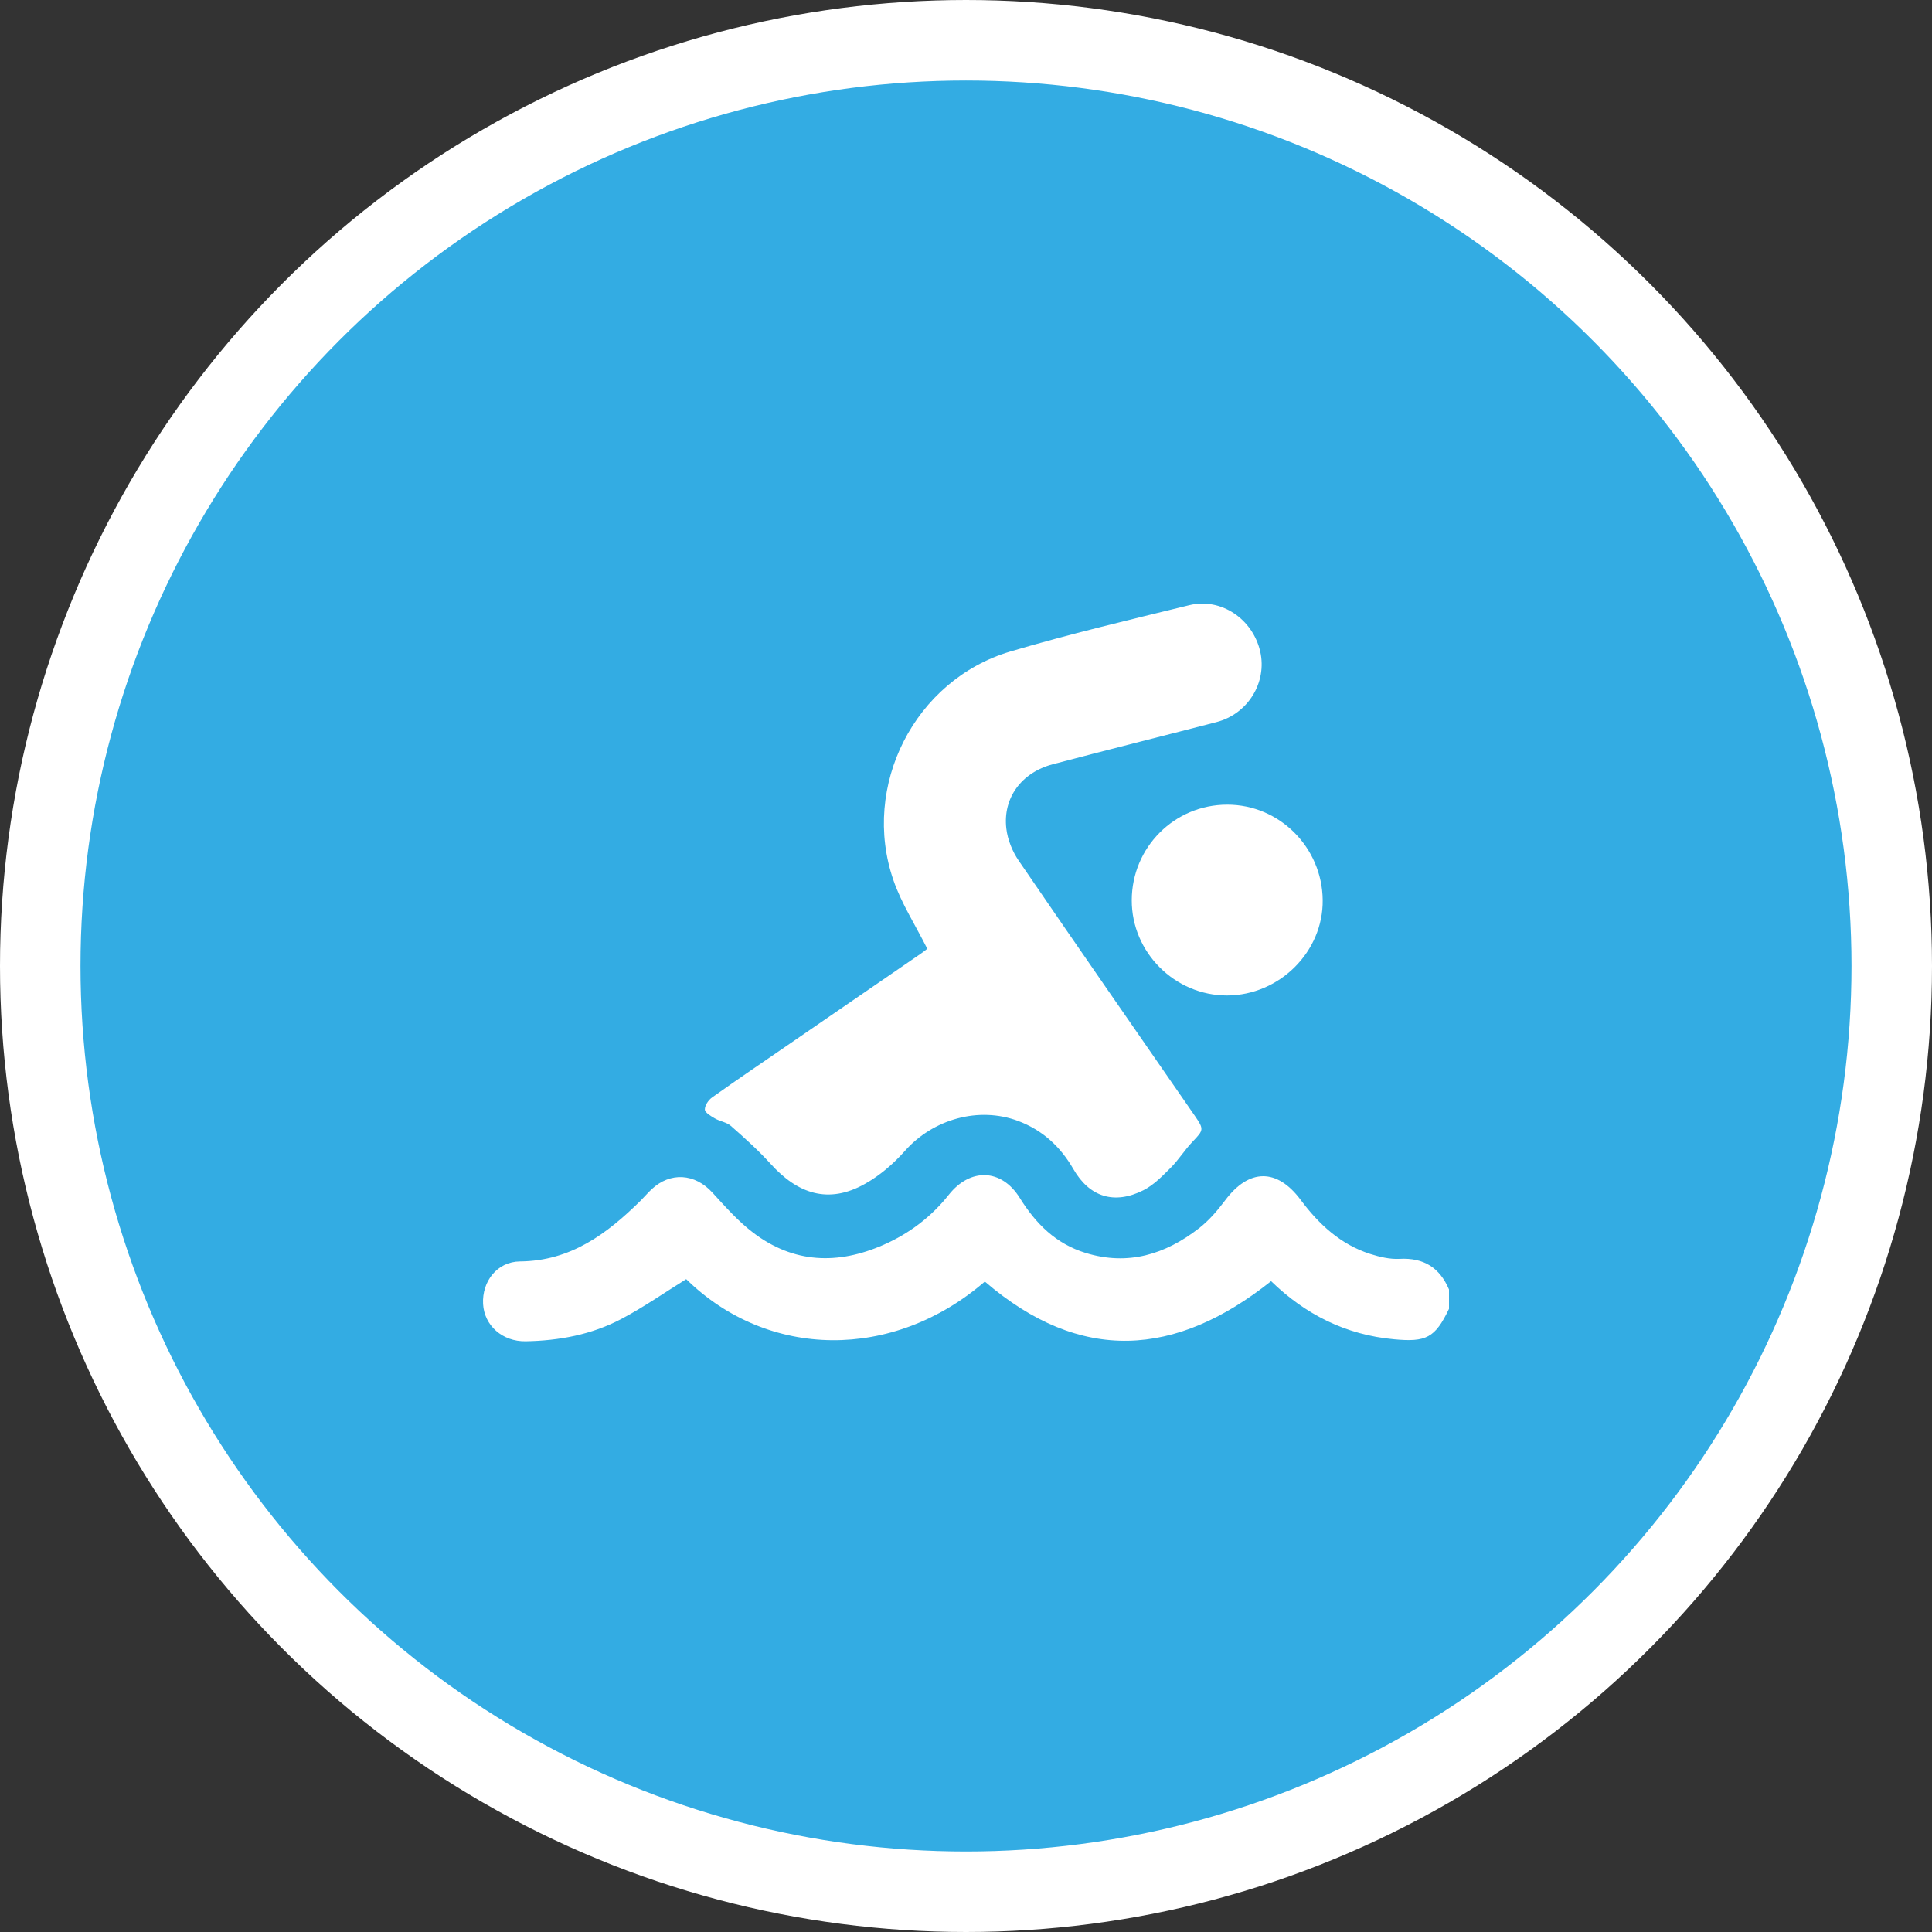 <svg width="24" height="24" viewBox="0 0 24 24" fill="none" xmlns="http://www.w3.org/2000/svg">
<rect x="0" y="0" width="24" height="24" fill="#333333" stroke="none"/>
<circle cx="12" cy="12" r="11.5" fill="#33ACE3" stroke="white"/>
<path d="M18 16.259C17.827 16.62 17.716 16.675 17.316 16.637C16.717 16.582 16.215 16.328 15.79 15.915C14.604 16.86 13.424 16.943 12.234 15.92C11.095 16.905 9.543 16.888 8.524 15.89C8.253 16.059 7.995 16.239 7.718 16.385C7.35 16.579 6.946 16.655 6.53 16.662C6.243 16.667 6.016 16.468 6.001 16.199C5.986 15.918 6.176 15.673 6.459 15.67C7.089 15.665 7.54 15.327 7.958 14.915C8.004 14.869 8.046 14.819 8.094 14.774C8.328 14.555 8.632 14.577 8.849 14.814C9.01 14.99 9.17 15.172 9.359 15.315C9.861 15.695 10.409 15.713 10.975 15.464C11.296 15.323 11.568 15.117 11.787 14.841C12.053 14.506 12.44 14.515 12.668 14.881C12.869 15.204 13.117 15.451 13.488 15.565C14.014 15.726 14.476 15.582 14.893 15.259C15.017 15.163 15.124 15.038 15.22 14.91C15.516 14.514 15.864 14.511 16.158 14.906C16.383 15.208 16.653 15.459 17.021 15.577C17.138 15.614 17.267 15.645 17.387 15.638C17.687 15.622 17.885 15.748 18 16.018V16.259H18Z" fill="white"/>
<path d="M11.519 11.786C11.37 11.489 11.199 11.225 11.099 10.936C10.693 9.764 11.362 8.446 12.551 8.093C13.285 7.876 14.03 7.7 14.773 7.518C15.169 7.421 15.562 7.689 15.655 8.094C15.742 8.478 15.502 8.869 15.112 8.97C14.434 9.146 13.755 9.315 13.078 9.494C12.688 9.597 12.456 9.913 12.501 10.293C12.517 10.431 12.576 10.577 12.655 10.692C13.378 11.75 14.11 12.802 14.839 13.856C14.959 14.03 14.954 14.036 14.814 14.183C14.717 14.284 14.643 14.406 14.545 14.504C14.441 14.608 14.332 14.721 14.203 14.786C13.843 14.967 13.534 14.871 13.334 14.523C13.172 14.242 12.95 14.039 12.648 13.925C12.156 13.741 11.59 13.903 11.241 14.297C11.101 14.455 10.932 14.601 10.749 14.704C10.287 14.966 9.905 14.825 9.574 14.459C9.421 14.29 9.251 14.137 9.08 13.987C9.027 13.94 8.942 13.93 8.878 13.892C8.83 13.864 8.757 13.821 8.756 13.783C8.755 13.732 8.801 13.664 8.847 13.632C9.169 13.403 9.497 13.181 9.823 12.957C10.363 12.586 10.904 12.215 11.444 11.843C11.477 11.82 11.507 11.795 11.52 11.785L11.519 11.786Z" fill="white"/>
<path d="M15.245 12.366C14.595 12.368 14.057 11.831 14.059 11.182C14.061 10.526 14.588 9.997 15.243 9.996C15.892 9.994 16.424 10.525 16.431 11.18C16.439 11.821 15.896 12.363 15.245 12.366H15.245Z" fill="white"/>
</svg>
